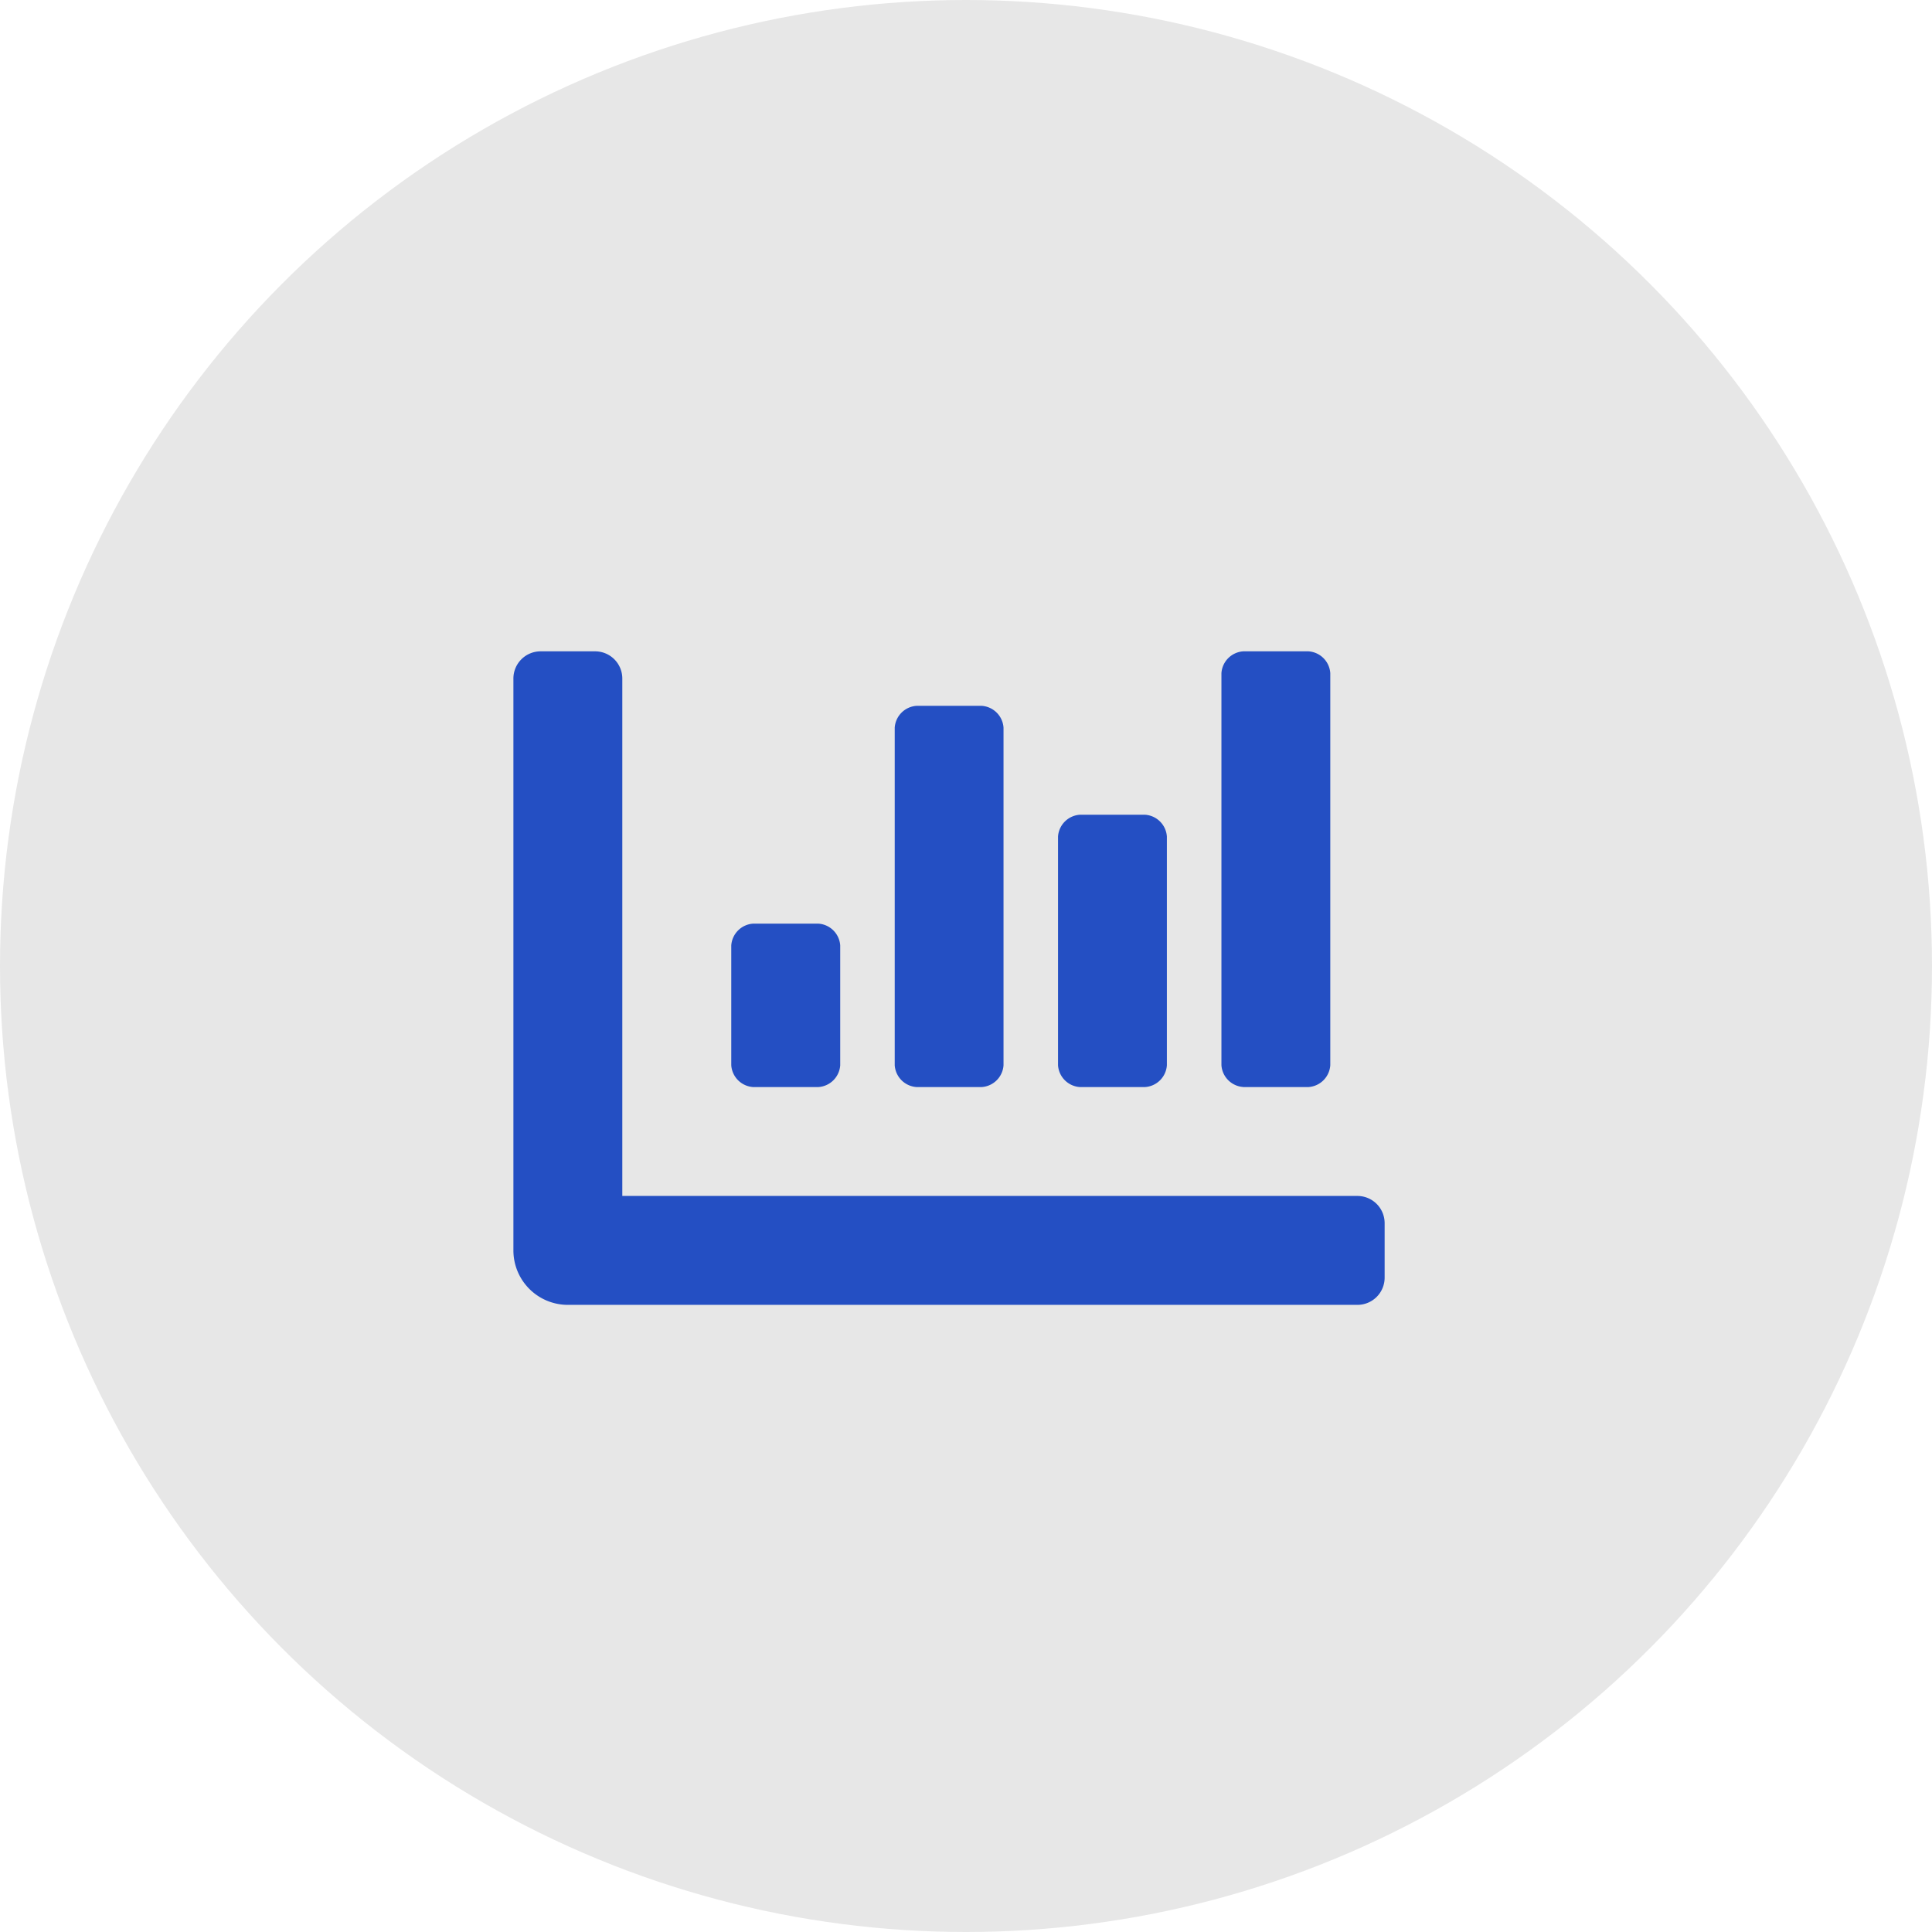 <svg xmlns="http://www.w3.org/2000/svg" width="38" height="38" viewBox="0 0 38 38">
  <g id="Group_385" data-name="Group 385" transform="translate(-157.786)">
    <circle id="Ellipse_11" data-name="Ellipse 11" cx="19" cy="19" r="19" transform="translate(157.786)" fill="#e7e7e7"/>
    <path id="Icon_awesome-chart-bar" data-name="Icon awesome-chart-bar" d="M11.14,13.07h1.285a.461.461,0,0,0,.428-.428v-4.5a.461.461,0,0,0-.428-.428H11.14a.461.461,0,0,0-.428.428v4.5a.461.461,0,0,0,.428.428Zm3.214,0h1.285a.461.461,0,0,0,.428-.428V4.928a.461.461,0,0,0-.428-.428H14.354a.461.461,0,0,0-.428.428v7.713a.461.461,0,0,0,.428.428Zm-9.641,0H6a.461.461,0,0,0,.428-.428V10.284A.461.461,0,0,0,6,9.856H4.713a.461.461,0,0,0-.428.428v2.357A.461.461,0,0,0,4.713,13.07Zm3.214,0H9.212a.461.461,0,0,0,.428-.428V6a.461.461,0,0,0-.428-.428H7.927A.461.461,0,0,0,7.5,6v6.641A.461.461,0,0,0,7.927,13.07ZM16.6,15.212H2.142V5.036A.535.535,0,0,0,1.607,4.5H.536A.535.535,0,0,0,0,5.036V16.283a1.071,1.071,0,0,0,1.071,1.071H16.6a.535.535,0,0,0,.536-.536V15.748A.535.535,0,0,0,16.6,15.212Z" transform="translate(167.884 8.311)" fill="#244fc3"/>
  </g>
</svg>
